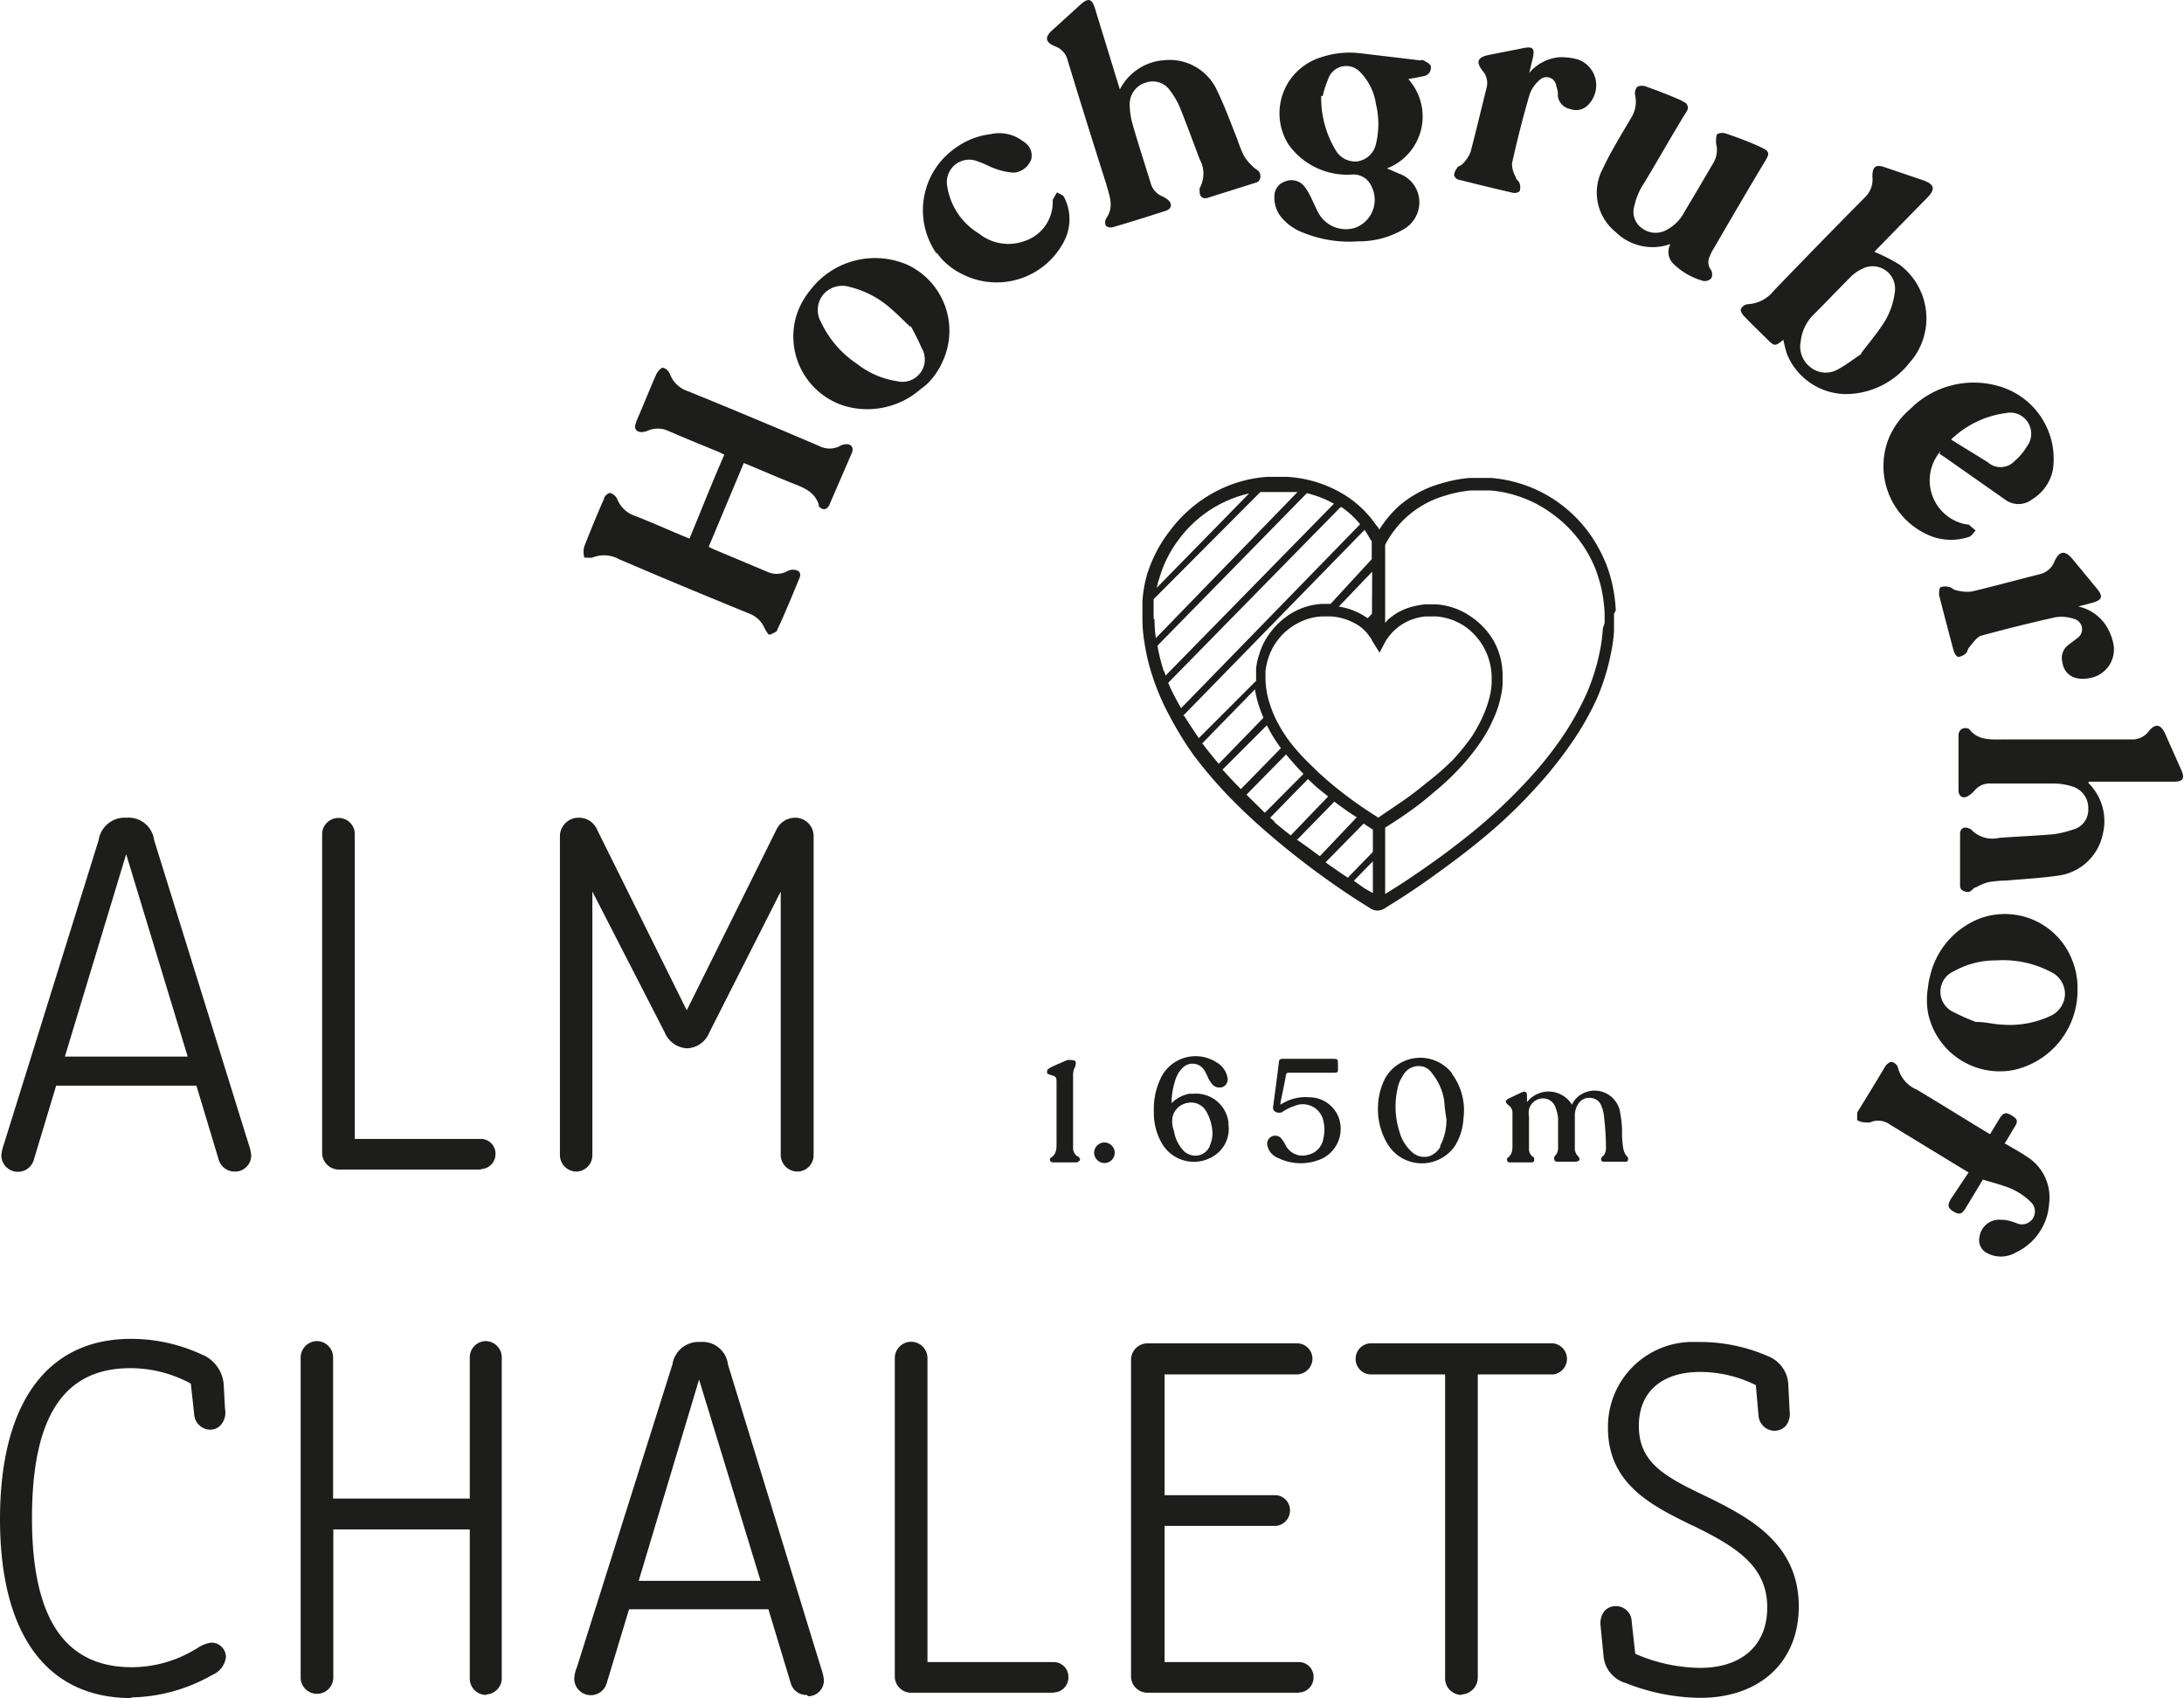 <?xml version="1.0" encoding="iso-8859-1"?><svg xmlns="http://www.w3.org/2000/svg" viewBox="0 0 97.63 75.93"><defs><style>.cls-1{fill:#1d1d1b;}</style></defs><title>Element 2</title><g id="Ebene_2" data-name="Ebene 2"><g id="Ebene_1-2" data-name="Ebene 1"><path class="cls-1" d="M26.11,24.89a1,1,0,0,1,0-.43c.28-.73.58-1.45.89-2.16,0-.11.2-.27.27-.26a.51.51,0,0,1,.32.27,1.3,1.3,0,0,0,.81.76c.72.28,1.43.6,2.15.9l.27.11c.53-1.26,1-2.49,1.56-3.75l-.24-.12c-.76-.31-1.52-.62-2.28-.95a1.11,1.11,0,0,0-.91,0,1.14,1.14,0,0,1-.25.06c-.24,0-.36-.13-.29-.36s.16-.4.24-.6c.23-.54.45-1.09.69-1.63.06-.12.2-.29.3-.29a.47.47,0,0,1,.31.29,1.28,1.28,0,0,0,.8.76q3,1.22,5.89,2.46a1,1,0,0,0,.89,0,.54.54,0,0,1,.21-.08c.28-.06.45.12.34.38l-1,2.31c-.11.25-.31.27-.48.07v-.07c-.18-.56-.65-.75-1.14-.94-.73-.29-1.46-.61-2.21-.92l-1.57,3.75.23.11,2.38,1a1,1,0,0,0,.86,0,.62.62,0,0,1,.27-.09c.27,0,.42.12.32.37-.32.78-.64,1.56-1,2.33,0,.09-.19.13-.29.2h-.09a1.67,1.67,0,0,1-.18-.28,1.22,1.22,0,0,0-.72-.67c-1.93-.79-3.86-1.59-5.77-2.41a1.39,1.39,0,0,0-1.21-.08,1.22,1.22,0,0,1-.27,0h-.09"/><path class="cls-1" d="M41.14,17.41a3.61,3.61,0,0,1-3.38.74,3.25,3.25,0,0,1-2.15-4.07A3.39,3.39,0,0,1,36.2,13a3.64,3.64,0,0,1,4.39-1.15,3.26,3.26,0,0,1,1.53,4.35,3.19,3.19,0,0,1-.71,1Zm-.44-2.79c-.31-.29-.57-.56-.85-.8a4.31,4.31,0,0,0-1.9-1,1.11,1.11,0,0,0-1.18.39,1.09,1.09,0,0,0-.07,1.19,4.57,4.57,0,0,0,1.6,1.86,3.8,3.8,0,0,0,1.79.78,1,1,0,0,0,1.22-.72,1,1,0,0,0-.11-.76,10.72,10.72,0,0,0-.5-1"/><path class="cls-1" d="M86.26,43.72a3.64,3.64,0,0,1,2.23-2.65A3.23,3.23,0,0,1,92.66,43a3.32,3.32,0,0,1,.21,1.25,3.64,3.64,0,0,1-2.81,3.58,3.27,3.27,0,0,1-3.87-2.53,3.34,3.34,0,0,1,0-1.18,2.19,2.19,0,0,1,.06-.37m2.09,1.94c.43,0,.79.11,1.16.12a4.28,4.28,0,0,0,2.12-.37,1.11,1.11,0,0,0,.69-1,1.1,1.1,0,0,0-.66-1,4.58,4.58,0,0,0-2.41-.5,3.8,3.8,0,0,0-1.89.48,1,1,0,0,0-.53,1.31,1,1,0,0,0,.53.53,8.92,8.92,0,0,0,1,.44"/><path class="cls-1" d="M41.86,11.33a3.39,3.39,0,0,1,.86-4.72A3.33,3.33,0,0,1,44.27,6a1.75,1.75,0,0,1,1.48.33.72.72,0,0,1,.35.79.91.91,0,0,1-.79.6,2.93,2.93,0,0,1-.77-.16c-.28-.09-.54-.25-.82-.34a1,1,0,0,0-1.31.52,1,1,0,0,0-.07.57,3,3,0,0,0,1.42,2.13,2.09,2.09,0,0,0,2,.35A1.83,1.83,0,0,0,47.06,9V8.93l.19-.33c.11.07.26.11.31.2a2.14,2.14,0,0,1,0,2A3.39,3.39,0,0,1,43,12.25a3.13,3.13,0,0,1-.92-.69l-.2-.25"/><path class="cls-1" d="M50.06,4a2.41,2.41,0,0,1,2-1.31A2.33,2.33,0,0,1,54.43,4.1c.34.7.6,1.43.89,2.15a5.21,5.21,0,0,0,.3.74,2.44,2.44,0,0,0,.39.46c.07.08.18.13.26.21s.15.41-.11.5L54,8.84c-.24.08-.39-.06-.37-.3a.29.29,0,0,1,0-.13,1.34,1.34,0,0,0,0-1.29c-.29-.75-.56-1.51-.86-2.25a3.3,3.3,0,0,0-.45-.8.94.94,0,0,0-1.09-.38,1,1,0,0,0-.73.95,3.28,3.28,0,0,0,.12.88c.25.88.54,1.76.81,2.64a.89.89,0,0,0,.51.61,1.16,1.16,0,0,1,.24.14c.24.18.21.43-.08.52-.78.25-1.57.5-2.36.73a.36.36,0,0,1-.3-.06.36.36,0,0,1,0-.32c.38-.54.16-1,0-1.59q-.87-2.73-1.71-5.48a.88.88,0,0,0-.57-.64c-.44-.18-.47-.42-.11-.73L48.34.17c.32-.27.47-.22.6.18Z"/><path class="cls-1" d="M93.35,35A2.39,2.39,0,0,1,94,37.29a2.35,2.35,0,0,1-2,1.86c-.76.11-1.54.15-2.32.22a5.16,5.16,0,0,0-.79.07,2.21,2.21,0,0,0-.55.23c-.1,0-.18.14-.28.19s-.44,0-.44-.25V37.29c0-.25.17-.35.4-.25a.24.24,0,0,1,.11.06,1.3,1.3,0,0,0,1.24.36c.81-.06,1.61-.09,2.41-.16a4.6,4.6,0,0,0,.89-.21.91.91,0,0,0,.68-.92,1,1,0,0,0-.69-1,2.88,2.88,0,0,0-.87-.14H89a.88.88,0,0,0-.73.31,1,1,0,0,1-.25.22c-.24.18-.47.07-.47-.23V32.86a.33.33,0,0,1,.15-.27.36.36,0,0,1,.32,0c.4.53,1,.47,1.51.47h5.75a.92.92,0,0,0,.77-.36c.3-.37.54-.33.74.11l.72,1.62c.17.38.07.52-.34.52H93.38"/><path class="cls-1" d="M63,3.59a2.49,2.49,0,0,1-1,3.94l.56.24a1.36,1.36,0,0,1,.8,1.76,1.39,1.39,0,0,1-.65.74,3.91,3.91,0,0,1-2,.52,5.45,5.45,0,0,1-2.46-.39,2.32,2.32,0,0,1-1-.72,1.38,1.38,0,0,1-.28-.92.68.68,0,0,1,.46-.64.74.74,0,0,1,.85.18,2.33,2.33,0,0,1,.31.5c.12.23.21.47.33.69a1.4,1.4,0,0,0,1.64.7,1.33,1.33,0,0,0,.82-1.69,1.29,1.29,0,0,0-.25-.44.9.9,0,0,0-.64-.26A3.22,3.22,0,0,1,57.6,6.46a2.61,2.61,0,0,1,.81-3.6,2.56,2.56,0,0,1,.65-.3,4,4,0,0,1,1.74-.18l2.69.32a.19.19,0,0,1,.15,0c.11.07.3.15.32.26a.38.38,0,0,1-.3.44c-.23.05-.47.1-.7.13m-3.9.76a4.53,4.53,0,0,0,.65,2.43,1,1,0,0,0,1,.49,1,1,0,0,0,.8-.78,3.78,3.78,0,0,0,0-1.77,2.59,2.59,0,0,0-.74-1.47.85.85,0,0,0-1.34.21,4.66,4.66,0,0,0-.3.89"/><path class="cls-1" d="M68.37,3.25a2,2,0,0,1,1.31-.69,2.78,2.78,0,0,1,.86.1,1.22,1.22,0,0,1,.74,1.57,1.18,1.18,0,0,1-.26.43.74.74,0,0,1-.84.21.67.67,0,0,1-.54-.58.93.93,0,0,0-.07-.43.44.44,0,0,0-.47-.41.46.46,0,0,0-.3.15,1.43,1.43,0,0,0-.43.65q-.44,1.51-.78,3.06a1.22,1.22,0,0,0,.17.61c0,.1.15.18.17.28a.53.53,0,0,1,0,.35.35.35,0,0,1-.3.07c-.78-.18-1.57-.37-2.35-.57A.32.32,0,0,1,65,7.84a.58.58,0,0,1,.14-.33c0-.07.17-.1.23-.17a1.57,1.57,0,0,0,.37-.55c.26-1,.48-1.93.72-2.89a.83.83,0,0,0-.19-.74c-.3-.39-.22-.6.27-.7l1.56-.31c.41-.08.52,0,.42.45-.06.23-.11.47-.17.7"/><path class="cls-1" d="M92.77,27.09a2,2,0,0,1,1.37.87,2.38,2.38,0,0,1,.34.86,1.3,1.3,0,0,1-1.08,1.5,1.37,1.37,0,0,1-.57,0,.8.8,0,0,1-.63-.69.73.73,0,0,1,.28-.81l.37-.28a.48.48,0,0,0,.15-.66.47.47,0,0,0-.29-.21,1.71,1.71,0,0,0-.84-.07c-1.11.25-2.21.52-3.3.82-.2.06-.35.3-.5.47s-.1.24-.18.31a.61.61,0,0,1-.34.17c-.08,0-.18-.15-.21-.25q-.34-1.26-.66-2.52c0-.11,0-.3.07-.35a.65.65,0,0,1,.39,0c.09,0,.17.11.27.13a1.94,1.94,0,0,0,.72.07c1-.24,2.07-.53,3.1-.79a.92.92,0,0,0,.61-.56c.22-.48.47-.51.81-.1l1.09,1.32c.29.35.23.51-.21.63l-.76.2"/><path class="cls-1" d="M74.75,10.88a2.35,2.35,0,0,1-2.53-.51,2.26,2.26,0,0,1-.58-2.81c.37-.79.83-1.53,1.27-2.28a1.36,1.36,0,0,0,.19-1,.45.45,0,0,1,.09-.4.51.51,0,0,1,.42,0c.48.17,1,.37,1.43.56a1,1,0,0,1,.23.12.27.27,0,0,1,.16.36.41.41,0,0,1-.05.09c-.17.27-.33.54-.49.81-.52.87-1,1.73-1.54,2.6a3.12,3.12,0,0,0-.29.79.89.89,0,0,0,.35,1,1,1,0,0,0,1.07.08,1.91,1.91,0,0,0,.82-.82c.44-.73.87-1.47,1.3-2.2a1.15,1.15,0,0,0,.11-.87c0-.13,0-.35.06-.41a.56.56,0,0,1,.44,0c.5.17,1,.36,1.46.57s.44.3.23.65c-.77,1.28-1.52,2.57-2.27,3.86a2.38,2.38,0,0,0-.2.39.58.58,0,0,0,.07.63.43.43,0,0,1,0,.35.4.4,0,0,1-.36.12,3.07,3.07,0,0,1-1.36-.79.75.75,0,0,1-.08-.91"/><path class="cls-1" d="M79.74,15.18c-.41.32-.41.32-.79-.06s-.66-.64-1-1c-.08-.08-.16-.24-.13-.3a.4.4,0,0,1,.3-.22,1.57,1.57,0,0,0,1.17-.6c1.35-1.4,2.71-2.8,4.08-4.18a1.1,1.1,0,0,0,.33-.92c0-.44.14-.57.56-.42L86,8.07c.47.18.52.38.18.74l-2.26,2.31-.13.14a7.86,7.86,0,0,1,1.12.57A3,3,0,0,1,85.54,16l-.23.28a3.64,3.64,0,0,1-2.82,1.34,2.88,2.88,0,0,1-2.6-1.77,4.58,4.58,0,0,1-.18-.73m3.49.67c.35-.46.63-.79.88-1.16A3.35,3.35,0,0,0,84.71,13a1,1,0,0,0-.9-1.09.93.93,0,0,0-.52.09,1.79,1.79,0,0,0-.56.38c-.56.56-1.1,1.13-1.66,1.69a1.94,1.94,0,0,0-.57,1.17,1.17,1.17,0,0,0,.42,1.17,1.09,1.09,0,0,0,1.21.12c.41-.22.78-.51,1.07-.7"/><path class="cls-1" d="M86.75,20.17a2,2,0,0,0,1.17,3.28H88s.21.18.32.27c-.1.09-.18.24-.29.28a2.53,2.53,0,0,1-1.63,0,3.37,3.37,0,0,1-2-4.32,3.48,3.48,0,0,1,1-1.4,4,4,0,0,1,4-1A3.38,3.38,0,0,1,91.77,21a2,2,0,0,1-.92,1.32,1,1,0,0,1-1.24,0l-2.68-1.88-.23-.15m.53-.63,1.62,1a.86.86,0,0,0,1.21-.05,2.55,2.55,0,0,0,.54-.64.94.94,0,0,0-.16-1.32.92.92,0,0,0-.78-.18,4.34,4.34,0,0,0-2.43,1.17"/><path class="cls-1" d="M89.67,51.15c.33.2.64.36.93.56a2.15,2.15,0,0,1,1,2.11A2.59,2.59,0,0,1,90.11,56a1.32,1.32,0,0,1-1.33,0,.65.65,0,0,1-.29-.71.89.89,0,0,1,1-.75l.12,0a2.62,2.62,0,0,1,.59.17.58.58,0,0,0,.69-.26.58.58,0,0,0-.11-.71,2.91,2.91,0,0,0-1.22-.72c-.3-.11-.6-.18-.92-.28l-.78,1.29c-.16.26-.28.29-.53.14s-.29-.28-.13-.55L88,52.42l-.25-.15-3.28-2a.88.88,0,0,0-.87-.09.46.46,0,0,1-.2,0,.72.72,0,0,1-.38-.1v-.34q.62-1,1.26-2.07c.06-.09.2-.21.29-.19a.38.38,0,0,1,.27.24,1.45,1.45,0,0,0,.85,1c1,.6,2,1.22,3,1.83l.27.16.43-.71c.17-.26.28-.29.55-.12s.27.26.11.52-.27.46-.44.73"/><path class="cls-1" d="M46.81,47.84a.66.66,0,0,1,.17-.12c.24-.12.49-.22.74-.33h.13s.17,0,.22.06,0,.16,0,.23a.72.72,0,0,0-.1.41v3.22a.44.44,0,0,0,.18.38.16.16,0,0,1,.1.08s.07.09,0,.13-.08.07-.12.07H47.06a.15.15,0,0,1-.11-.06.15.15,0,0,1,0-.13c.29-.17.28-.43.28-.71V48.43c0-.26,0-.3-.27-.37L46.81,48Z"/><path class="cls-1" d="M68.29,49.24A1.22,1.22,0,0,1,70,49.08a1.14,1.14,0,0,1,.27.31,1,1,0,0,1,.43-.47,1.15,1.15,0,0,1,1.57.4,1,1,0,0,1,.15.4,5.16,5.16,0,0,1,.09.79,4.25,4.25,0,0,0,.06.87.85.85,0,0,0,.11.26l.1.12c0,.09,0,.18-.09.18h-1c-.11,0-.15-.09-.09-.19s.08-.06.1-.11a.51.51,0,0,0,.09-.27,12.08,12.08,0,0,0-.09-1.47,1.36,1.36,0,0,0-.11-.44.53.53,0,0,0-.46-.37.57.57,0,0,0-.58.27.89.89,0,0,0-.15.5V51.3a.49.49,0,0,0,.15.4.25.25,0,0,1,.06.17.42.42,0,0,1-.15.07h-.82s-.15,0-.15-.07a.25.25,0,0,1,0-.17.48.48,0,0,0,.16-.39V50a1.65,1.65,0,0,0-.1-.44.59.59,0,0,0-.61-.45.65.65,0,0,0-.59.49.92.92,0,0,0,0,.33v1.42a.42.42,0,0,0,.16.36.16.16,0,0,1,.07.07v.12a.12.12,0,0,1-.1.07h-1s-.09,0-.1-.07a.13.13,0,0,1,0-.12c.26-.18.23-.44.23-.7v-1.3a.41.41,0,0,0-.18-.37c-.16-.13-.15-.21,0-.29l.59-.28c.18-.08.24,0,.24.16v.27"/><path class="cls-1" d="M54.92,50.23a1.46,1.46,0,0,0-1.56-1.33l-.19,0a1.56,1.56,0,0,0-.8.42,3.37,3.37,0,0,1,.16-1,1.31,1.31,0,0,1,.34-.58.62.62,0,0,1,.88,0,.66.66,0,0,1,.12.17c.06.11.11.22.16.33a1.51,1.51,0,0,0,.18.26.43.43,0,0,0,.49.08.38.38,0,0,0,.17-.41,1,1,0,0,0-.5-.68A1.73,1.73,0,0,0,52,48a1.62,1.62,0,0,0-.1.18,3.18,3.18,0,0,0-.32,1.52,2.71,2.71,0,0,0,.36,1.42,1.65,1.65,0,0,0,2.51.42,1.43,1.43,0,0,0,.46-1.3m-.83,1a.7.7,0,0,1-.93.37.64.64,0,0,1-.22-.14,1.65,1.65,0,0,1-.45-.9,1.2,1.2,0,0,1-.06-.65.83.83,0,0,1,.67-.61.77.77,0,0,1,.82.36,2.07,2.07,0,0,1,.29,1,1.3,1.3,0,0,1-.12.55"/><path class="cls-1" d="M64.92,48a1.8,1.8,0,0,0-3,.21,2.9,2.9,0,0,0-.32,1.26,3,3,0,0,0,.46,1.73,1.79,1.79,0,0,0,2.48.52,1.72,1.72,0,0,0,.52-.52A2.58,2.58,0,0,0,65.42,50a2.74,2.74,0,0,0-.52-2m-.5,3.25a.94.94,0,0,1-.53.45.81.81,0,0,1-.77-.21,1.87,1.87,0,0,1-.54-.89,3.68,3.68,0,0,1-.07-2,1.5,1.5,0,0,1,.22-.5.79.79,0,0,1,1-.38.8.8,0,0,1,.31.27,2.6,2.6,0,0,1,.54,1.22,8.15,8.15,0,0,0,.1.83,2.54,2.54,0,0,1-.29,1.21"/><path class="cls-1" d="M57.26,49.38a2,2,0,0,1,1.29-.32,1.4,1.4,0,0,1,1.38,1.33,1.48,1.48,0,0,1-1,1.48,2.29,2.29,0,0,1-1.78-.09.78.78,0,0,1-.49-.54.36.36,0,0,1,.64-.31,1.78,1.78,0,0,1,.17.27.84.84,0,0,0,1,.43.88.88,0,0,0,.69-.74,1.67,1.67,0,0,0,0-.77A.94.94,0,0,0,58,49.4l-.17.06a2,2,0,0,0-.51.26.34.34,0,0,1-.28,0,.21.21,0,0,1-.13-.23c.09-.67.18-1.34.26-2,0-.12.07-.15.17-.15h2.2c.27,0,.27,0,.27.26v.19c0,.14,0,.17-.17.17h-2c-.1,0-.14,0-.16.14-.07.4-.16.8-.24,1.2v.08"/><path class="cls-1" d="M49.37,52a.47.47,0,0,1-.46-.46.46.46,0,0,1,.46-.46h0a.46.46,0,0,1,0,.92h0"/><path class="cls-1" d="M72.23,27.29a7.14,7.14,0,0,0-.17-1.23,6.65,6.65,0,0,0-.23-.76,6.59,6.59,0,0,0-.4-.85,6,6,0,0,0-4.76-3.08h-1a6.37,6.37,0,0,0-1.23.24,4.93,4.93,0,0,0-1.89,1,5.17,5.17,0,0,0-.9,1.08c0-.08-.1-.17-.16-.25a4.76,4.76,0,0,0-1.21-1.2,5.47,5.47,0,0,0-2.74-.92h-.89a5.81,5.81,0,0,0-2.44.73,6.1,6.1,0,0,0-1.92,1.69,6.18,6.18,0,0,0-1,1.9,5.67,5.67,0,0,0-.22,1.23v.81a6.2,6.2,0,0,0,.09,1.05,8.81,8.81,0,0,0,.31,1.35,10.64,10.64,0,0,0,.85,2,15.14,15.14,0,0,0,1,1.63,19.62,19.62,0,0,0,1.94,2.23c.44.44.91.87,1.42,1.31a36.59,36.59,0,0,0,4,3l.64.4a.83.83,0,0,0,.21.06h.08a.64.64,0,0,0,.35-.14c.71-.43,1.4-.89,2.07-1.37s1.55-1.13,2.23-1.7a22.14,22.14,0,0,0,2.33-2.21,18.35,18.35,0,0,0,1.66-2.07,12.74,12.74,0,0,0,1.14-2,9.87,9.87,0,0,0,.62-2,6.69,6.69,0,0,0,.14-1v-.77ZM61.62,36.56l-.25-.16a18.12,18.12,0,0,1-2-1.48c-.24-.21-.48-.42-.7-.65a9.36,9.36,0,0,1-1-1.09,5.92,5.92,0,0,1-.51-.79,4.74,4.74,0,0,1-.4-.93,3.79,3.79,0,0,1-.19-1.1V30a3,3,0,0,1,.11-.52A2.69,2.69,0,0,1,58,27.87a2.53,2.53,0,0,1,1.11-.31h.4a2.59,2.59,0,0,1,1.21.4,1.77,1.77,0,0,1,.51.51.82.82,0,0,1,.12.2l.32.51.23-.44a2.31,2.31,0,0,1,1.86-1.18h.45a2.7,2.7,0,0,1,1.31.47,2.83,2.83,0,0,1,1.16,2.19v.34a3.78,3.78,0,0,1-.06.47,5,5,0,0,1-.3.92,6.43,6.43,0,0,1-.54,1,11.06,11.06,0,0,1-.81,1A11.85,11.85,0,0,1,63.77,35c-.35.29-.71.57-1.12.85l-1,.68m-.32-9.09-.19.2L61,27.55a3,3,0,0,0-1.15-.43l1.49-1.56Zm-9.51-1.57a5.29,5.29,0,0,1,.86-1.73,5.41,5.41,0,0,1,3.16-2.08l-4.13,4.22a2.75,2.75,0,0,1,.11-.41m-.25,1.78v-.86L56.34,22H57.4L58,22l-6.33,6.53a5.66,5.66,0,0,1-.06-.82m.37,2.16a8.56,8.56,0,0,1-.24-1l6.68-6.82a4.82,4.82,0,0,1,1.21.47l-7.53,7.69c0-.11-.09-.22-.12-.33m.24.65,7.7-7.85h.06a3.94,3.94,0,0,1,.82.76l-8,8.22a10,10,0,0,1-.58-1.13M52.89,32,61,23.69c.09.13.17.27.25.41l.07.1V25l-1.84,2h-.4a3,3,0,0,0-1.3.39,3.31,3.31,0,0,0-1,.9,2.94,2.94,0,0,0-.5,1,2.61,2.61,0,0,0-.13.63v.52L53.59,33c-.24-.35-.46-.69-.66-1m.79,1.26h0l2.38-2.44a4.32,4.32,0,0,0,.17.71,5.37,5.37,0,0,0,.21.56l-2,2.06c-.25-.3-.5-.6-.72-.9m.87,1.18,2-2,.09.17a6.79,6.79,0,0,0,.54.85l-1.79,1.83c-.29-.29-.56-.58-.82-.87m1.89,1.93-.82-.81,1.77-1.8c.24.29.49.58.78.87Zm.43.39-.19-.17,1.69-1.73c.16.15.32.31.49.45l.41.33L57.7,37.35c-.25-.19-.49-.39-.73-.59m1,.8,1.68-1.72a11.66,11.66,0,0,0,1,.7L59,38.28c-.33-.24-.64-.48-1-.72m1.25,1,1.71-1.74.16.11.25.16v1l-1.12,1.15c-.35-.23-.68-.46-1-.69m1.27.83.85-.87v1.42L61,39.72ZM71.65,28.1a6.85,6.85,0,0,1-.13,1A9.48,9.48,0,0,1,70.93,31a13.3,13.3,0,0,1-1.09,1.95,17.18,17.18,0,0,1-1.61,2A24.36,24.36,0,0,1,66,37.06c-.68.56-1.4,1.11-2.2,1.67-.61.43-1.24.85-1.88,1.24V37c.36-.22.71-.45,1.06-.7a13.54,13.54,0,0,0,1.12-.88,11.83,11.83,0,0,0,1.21-1.14,9.93,9.93,0,0,0,.86-1.08,6.1,6.1,0,0,0,.59-1.06,4.51,4.51,0,0,0,.33-1,3.35,3.35,0,0,0,.08-.54v-.48a4.09,4.09,0,0,0-.07-.6,3.26,3.26,0,0,0-.33-.87,3.3,3.3,0,0,0-1-1.07,3.08,3.08,0,0,0-1.57-.56h-.5a3.85,3.85,0,0,0-.66.13,2.61,2.61,0,0,0-1,.56l-.12.14V24.36a4.38,4.38,0,0,1,2.68-2.2,5.53,5.53,0,0,1,1.13-.23h.92a5.42,5.42,0,0,1,2.68,1A5.63,5.63,0,0,1,71,24.77a5.4,5.4,0,0,1,.36.77c.08.23.15.46.21.7a6.7,6.7,0,0,1,.16,1.18v.44Z"/><path class="cls-1" d="M10.49,52.38a.74.74,0,0,1-.71-.52l-1-3.32H2.51l-1,3.32a.74.74,0,0,1-1.45-.21,2.11,2.11,0,0,1,.12-.51L4.41,37.56a1.18,1.18,0,0,1,1.25-1,1.15,1.15,0,0,1,1.23,1l4.22,13.58a2.11,2.11,0,0,1,.12.51.72.72,0,0,1-.71.73h0M2.9,47.24H8.39L5.64,38.19Z"/><path class="cls-1" d="M36.06,75.78a.72.72,0,0,1-.71-.52l-1-3.31H28.12l-1,3.31a.74.74,0,0,1-1.45-.21,1.46,1.46,0,0,1,.12-.51L30.06,61a1.18,1.18,0,0,1,1.25-1,1.14,1.14,0,0,1,1.23,1l4.17,13.6a2.11,2.11,0,0,1,.12.51.71.71,0,0,1-.69.73h0m-7.59-5.16H34l-2.75-9Z"/><path class="cls-1" d="M21.49,52.29H15.13a.75.75,0,0,1-.73-.76V37.32a.73.73,0,0,1,.73-.75.72.72,0,0,1,.73.71V50.92h5.63a.66.66,0,0,1,.66.66v0a.67.67,0,0,1-.65.69h0"/><path class="cls-1" d="M35.64,52.38a.75.75,0,0,1-.74-.75V39.86l-3.19,6.3a1.12,1.12,0,0,1-1,.71,1.15,1.15,0,0,1-1-.72l-3.23-6.29V51.63a.73.73,0,0,1-.71.75h0a.74.74,0,0,1-.74-.74h0V37.39a.83.83,0,0,1,.83-.83.88.88,0,0,1,.84.55l4,8.06,4-8.06a.93.93,0,0,1,.86-.55.82.82,0,0,1,.81.83V51.63a.73.73,0,0,1-.71.75h0"/><path class="cls-1" d="M5.87,75.92c-3.78,0-5.87-2.85-5.87-8s2.08-8.06,5.85-8.06A7.51,7.51,0,0,1,9,60.55a1.57,1.57,0,0,1,1,1.36L10.06,63a.84.84,0,0,1-.19.71.63.63,0,0,1-.48.21.73.73,0,0,1-.71-.69l-.15-1.37a5.68,5.68,0,0,0-2.7-.69c-3,0-4.4,2.2-4.4,6.71s1.49,6.66,4.46,6.66a5.48,5.48,0,0,0,2.79-.77l.14-.08a1.44,1.44,0,0,1,.63-.25.65.65,0,0,1,.65.65v0a1,1,0,0,1-.62.8,7.51,7.51,0,0,1-3.61,1"/><path class="cls-1" d="M21.73,75.78a.73.73,0,0,1-.73-.73V68.38H14.9V75a.73.73,0,0,1-1.46,0h0V60.72a.74.74,0,0,1,.72-.76h0a.73.73,0,0,1,.73.73V67H21V60.72a.73.73,0,0,1,.7-.76h0a.73.73,0,0,1,.73.75h0V75a.73.73,0,0,1-.7.76h0"/><path class="cls-1" d="M47.06,75.68H40.69A.73.73,0,0,1,40,75V60.72a.73.73,0,1,1,1.46,0h0V74.31h5.64a.66.66,0,0,1,.66.68h0a.67.67,0,0,1-.64.68h0"/><path class="cls-1" d="M58.06,75.68H51.29a.73.73,0,0,1-.73-.73V60.81a.74.74,0,0,1,.73-.75H58a.69.69,0,0,1,.67.68.71.71,0,0,1-.67.71H52.06v5.4h5a.68.68,0,0,1,.6.77.69.69,0,0,1-.6.6h-5v6.09h6a.66.66,0,0,1,.66.68h0a.67.67,0,0,1-.64.68h0"/><path class="cls-1" d="M65.34,75.78A.74.74,0,0,1,64.6,75V61.45H61.27a.69.69,0,0,1-.67-.71h0a.69.69,0,0,1,.67-.68h8.16a.7.7,0,0,1,0,1.39H66.06V75a.76.76,0,0,1-.74.76h0"/><path class="cls-1" d="M76,75.91a9.22,9.22,0,0,1-3.32-.66,1.38,1.38,0,0,1-1-1.23l-.13-1.33a.89.89,0,0,1,.18-.67.67.67,0,0,1,.5-.21.7.7,0,0,1,.71.69l.16,1.44a7.41,7.41,0,0,0,2.9.63c1.85,0,3-1,3-2.7,0-1.87-1.42-2.72-3.28-3.64l-.16-.07c-1.72-.85-3.68-1.81-3.68-4.32A3.79,3.79,0,0,1,75.52,60L76,60a7.57,7.57,0,0,1,3,.62,1.44,1.44,0,0,1,.94,1.25L80,63.09a.85.85,0,0,1-.18.67.71.71,0,0,1-.5.21.73.73,0,0,1-.71-.69l-.12-1.35a5.57,5.57,0,0,0-2.5-.59c-1.71,0-2.73.9-2.73,2.41,0,1.69,1.24,2.3,3,3.15l.15.07c1.7.85,4,2,4,4.85,0,2.48-1.73,4.09-4.41,4.09"/></g></g></svg>